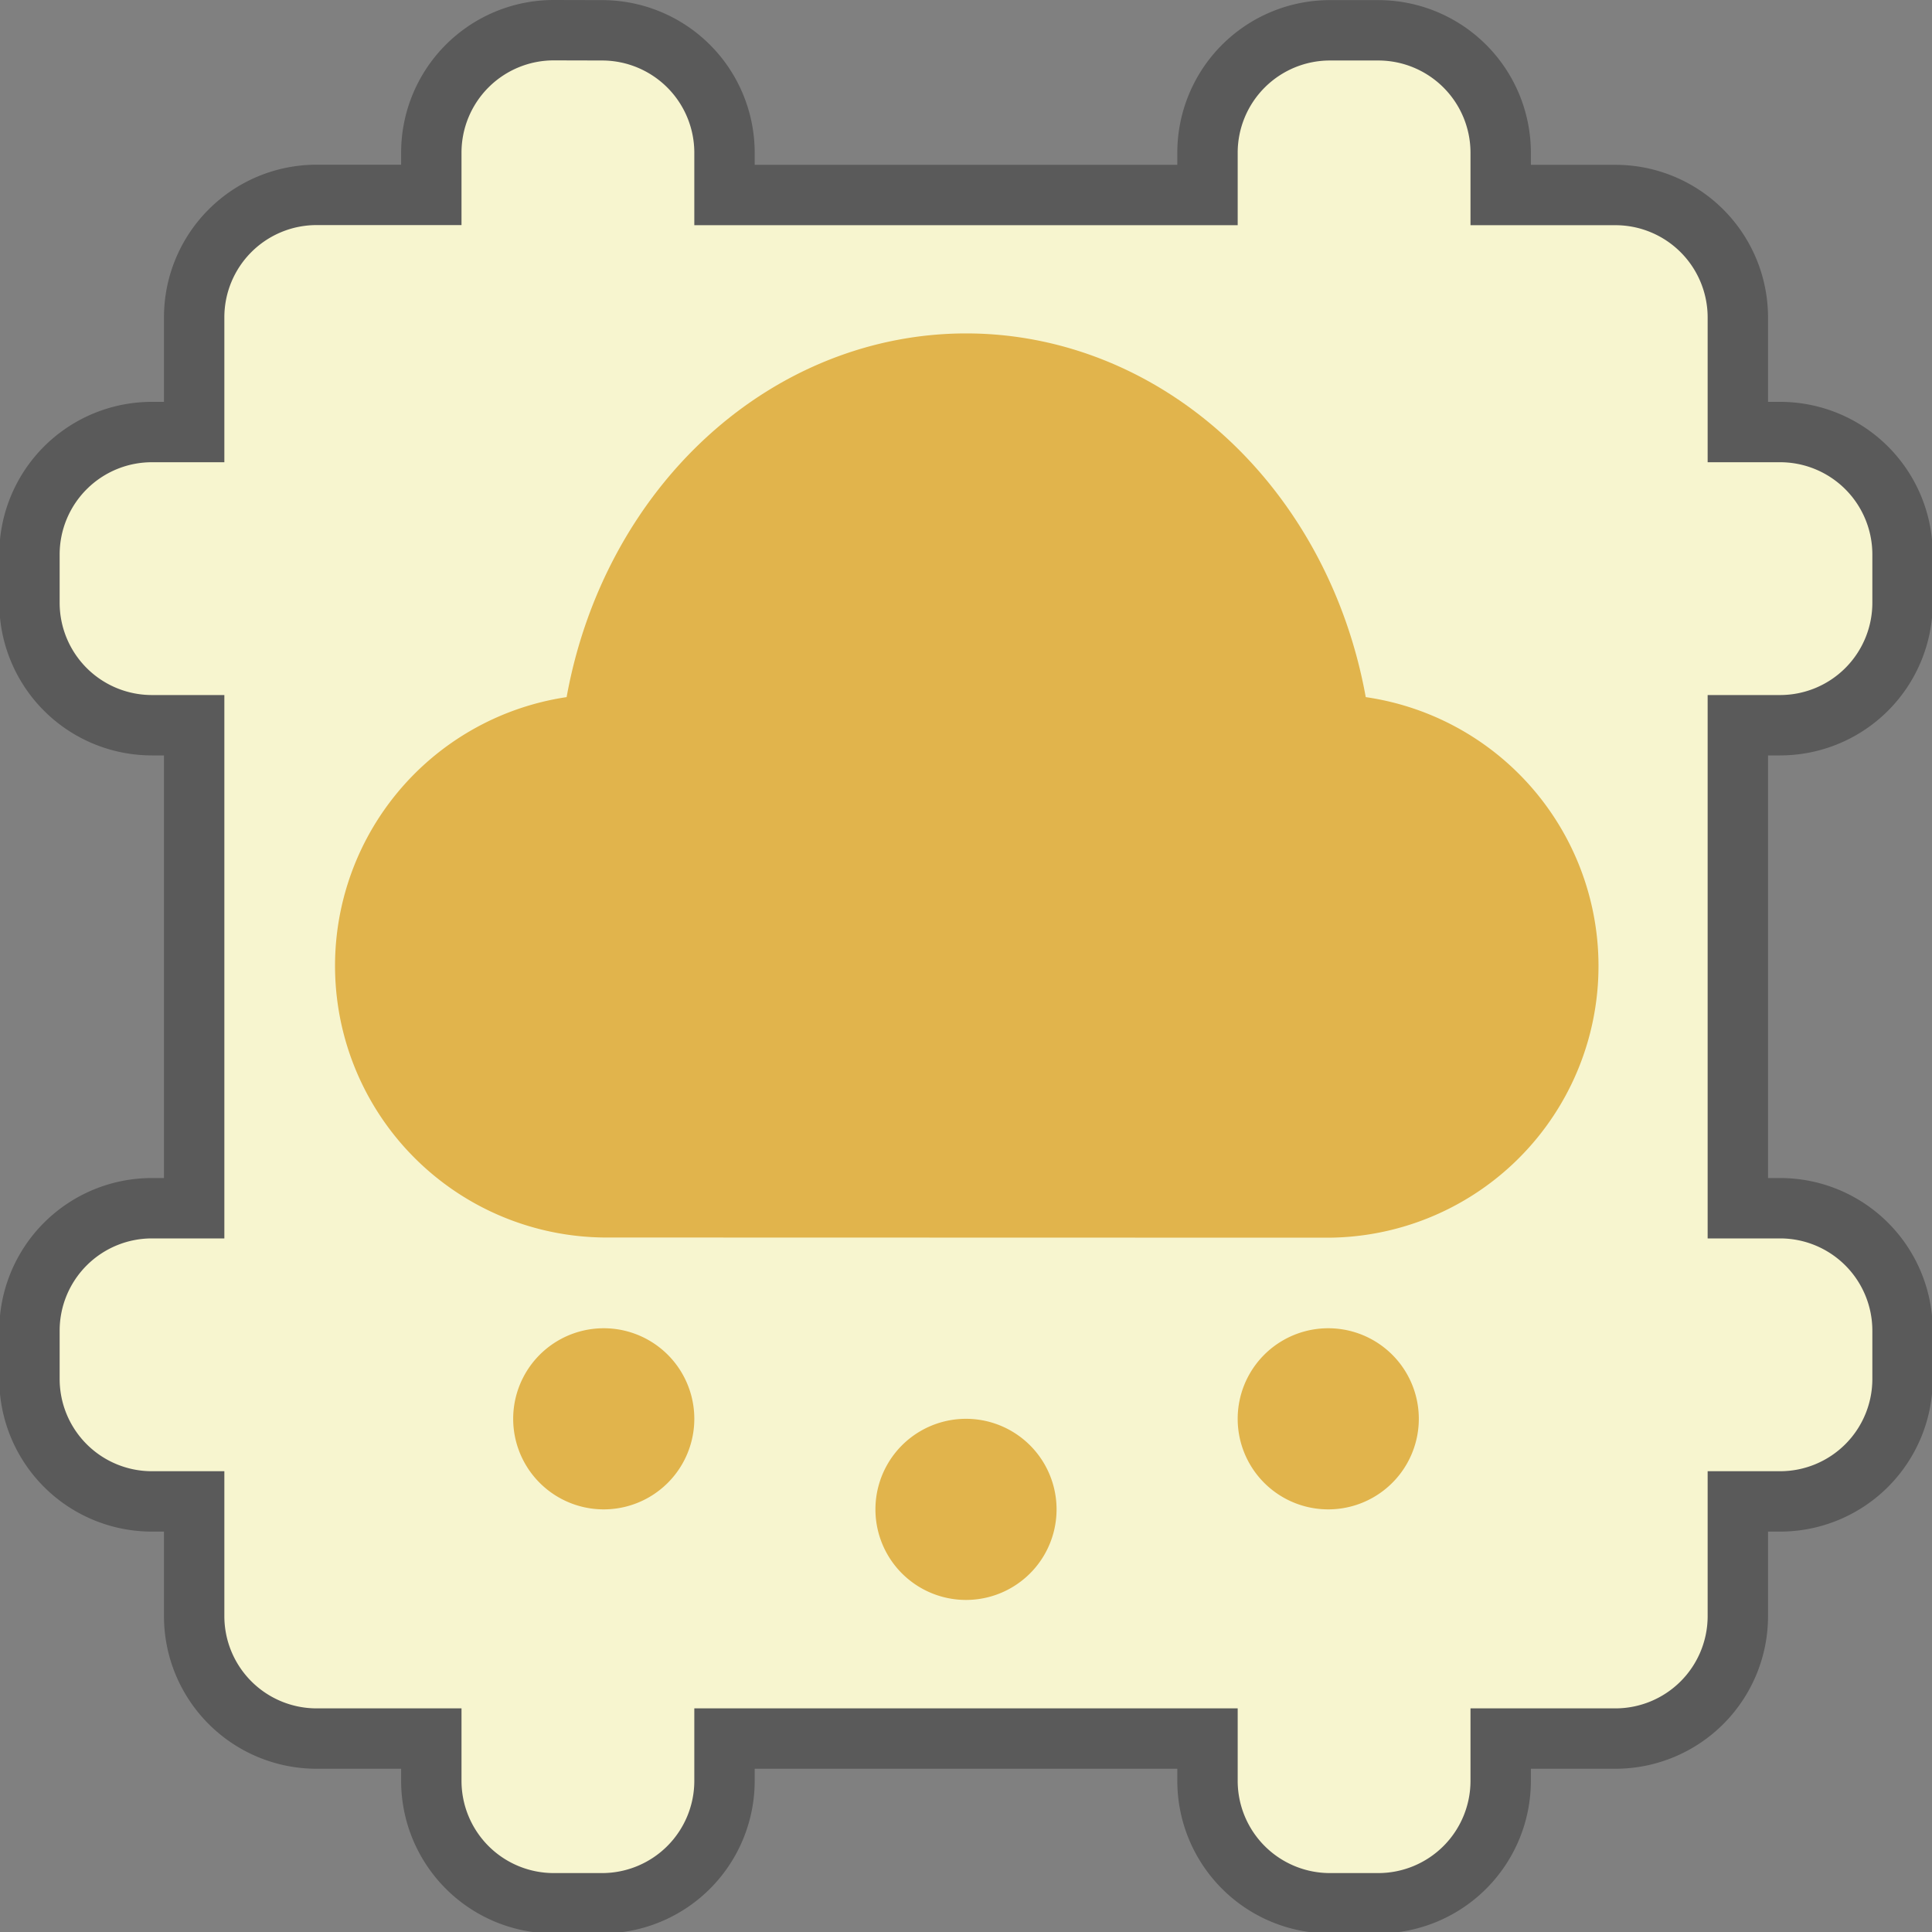 <svg xmlns="http://www.w3.org/2000/svg" width="128" height="128"><rect width="100%" height="100%" fill="#808080" stroke="none"/><path fill="none" stroke="#000" stroke-opacity=".3" stroke-width="8" d="M36.688 4a6.112 6.112 0 0 0-6.112 6.112v4.8h-9.6a6.112 6.112 0 0 0-6.112 6.112v9.6h-4.8a6.112 6.112 0 0 0-6.112 6.112v3.2a6.112 6.112 0 0 0 6.112 6.112h4.8v36h-4.8a6.112 6.112 0 0 0-6.112 6.112v3.2a6.112 6.112 0 0 0 6.112 6.112h4.8v9.6a6.112 6.112 0 0 0 6.112 6.112h9.6v4.8a6.112 6.112 0 0 0 6.112 6.112h3.2A6.112 6.112 0 0 0 46 117.984v-4.8h36v4.8a6.112 6.112 0 0 0 6.112 6.112h3.2a6.112 6.112 0 0 0 6.112-6.112v-4.8h9.6a6.112 6.112 0 0 0 6.112-6.112v-9.6h4.8a6.112 6.112 0 0 0 6.112-6.112v-3.2a6.112 6.112 0 0 0-6.112-6.112h-4.8v-36h4.8a6.112 6.112 0 0 0 6.112-6.112v-3.2a6.112 6.112 0 0 0-6.112-6.112h-4.8v-9.6a6.112 6.112 0 0 0-6.112-6.104h-9.6v-4.8a6.112 6.112 0 0 0-6.112-6.112h-3.2A6.112 6.112 0 0 0 82 10.12v4.8H46v-4.8a6.112 6.112 0 0 0-6.112-6.112z"/><path fill="#f7f5cf" d="M36.688 4a6.112 6.112 0 0 0-6.112 6.112v4.8h-9.6a6.112 6.112 0 0 0-6.112 6.112v9.6h-4.8a6.112 6.112 0 0 0-6.112 6.112v3.2a6.112 6.112 0 0 0 6.112 6.112h4.8v36h-4.8a6.112 6.112 0 0 0-6.112 6.112v3.2a6.112 6.112 0 0 0 6.112 6.112h4.8v9.6a6.112 6.112 0 0 0 6.112 6.112h9.6v4.8a6.112 6.112 0 0 0 6.112 6.112h3.2A6.112 6.112 0 0 0 46 117.984v-4.8h36v4.8a6.112 6.112 0 0 0 6.112 6.112h3.2a6.112 6.112 0 0 0 6.112-6.112v-4.8h9.6a6.112 6.112 0 0 0 6.112-6.112v-9.6h4.8a6.112 6.112 0 0 0 6.112-6.112v-3.2a6.112 6.112 0 0 0-6.112-6.112h-4.8v-36h4.8a6.112 6.112 0 0 0 6.112-6.112v-3.2a6.112 6.112 0 0 0-6.112-6.112h-4.8v-9.6a6.112 6.112 0 0 0-6.112-6.104h-9.6v-4.8a6.112 6.112 0 0 0-6.112-6.112h-3.2A6.112 6.112 0 0 0 82 10.12v4.8H46v-4.8a6.112 6.112 0 0 0-6.112-6.112z"/><path fill="#e1b44c" d="M88 82a18 18 0 0 0 2.484-35.814 27 30 0 0 0-52.944 0 18 18 0 0 0 2.484 35.802zm-48 6a6 6 0 0 0 0 12 6 6 0 0 0 0-12zm48 0a6 6 0 0 0 0 12 6 6 0 0 0 0-12zm-24 6a6 6 0 0 0 0 12 6 6 0 0 0 0-12z"/></svg>